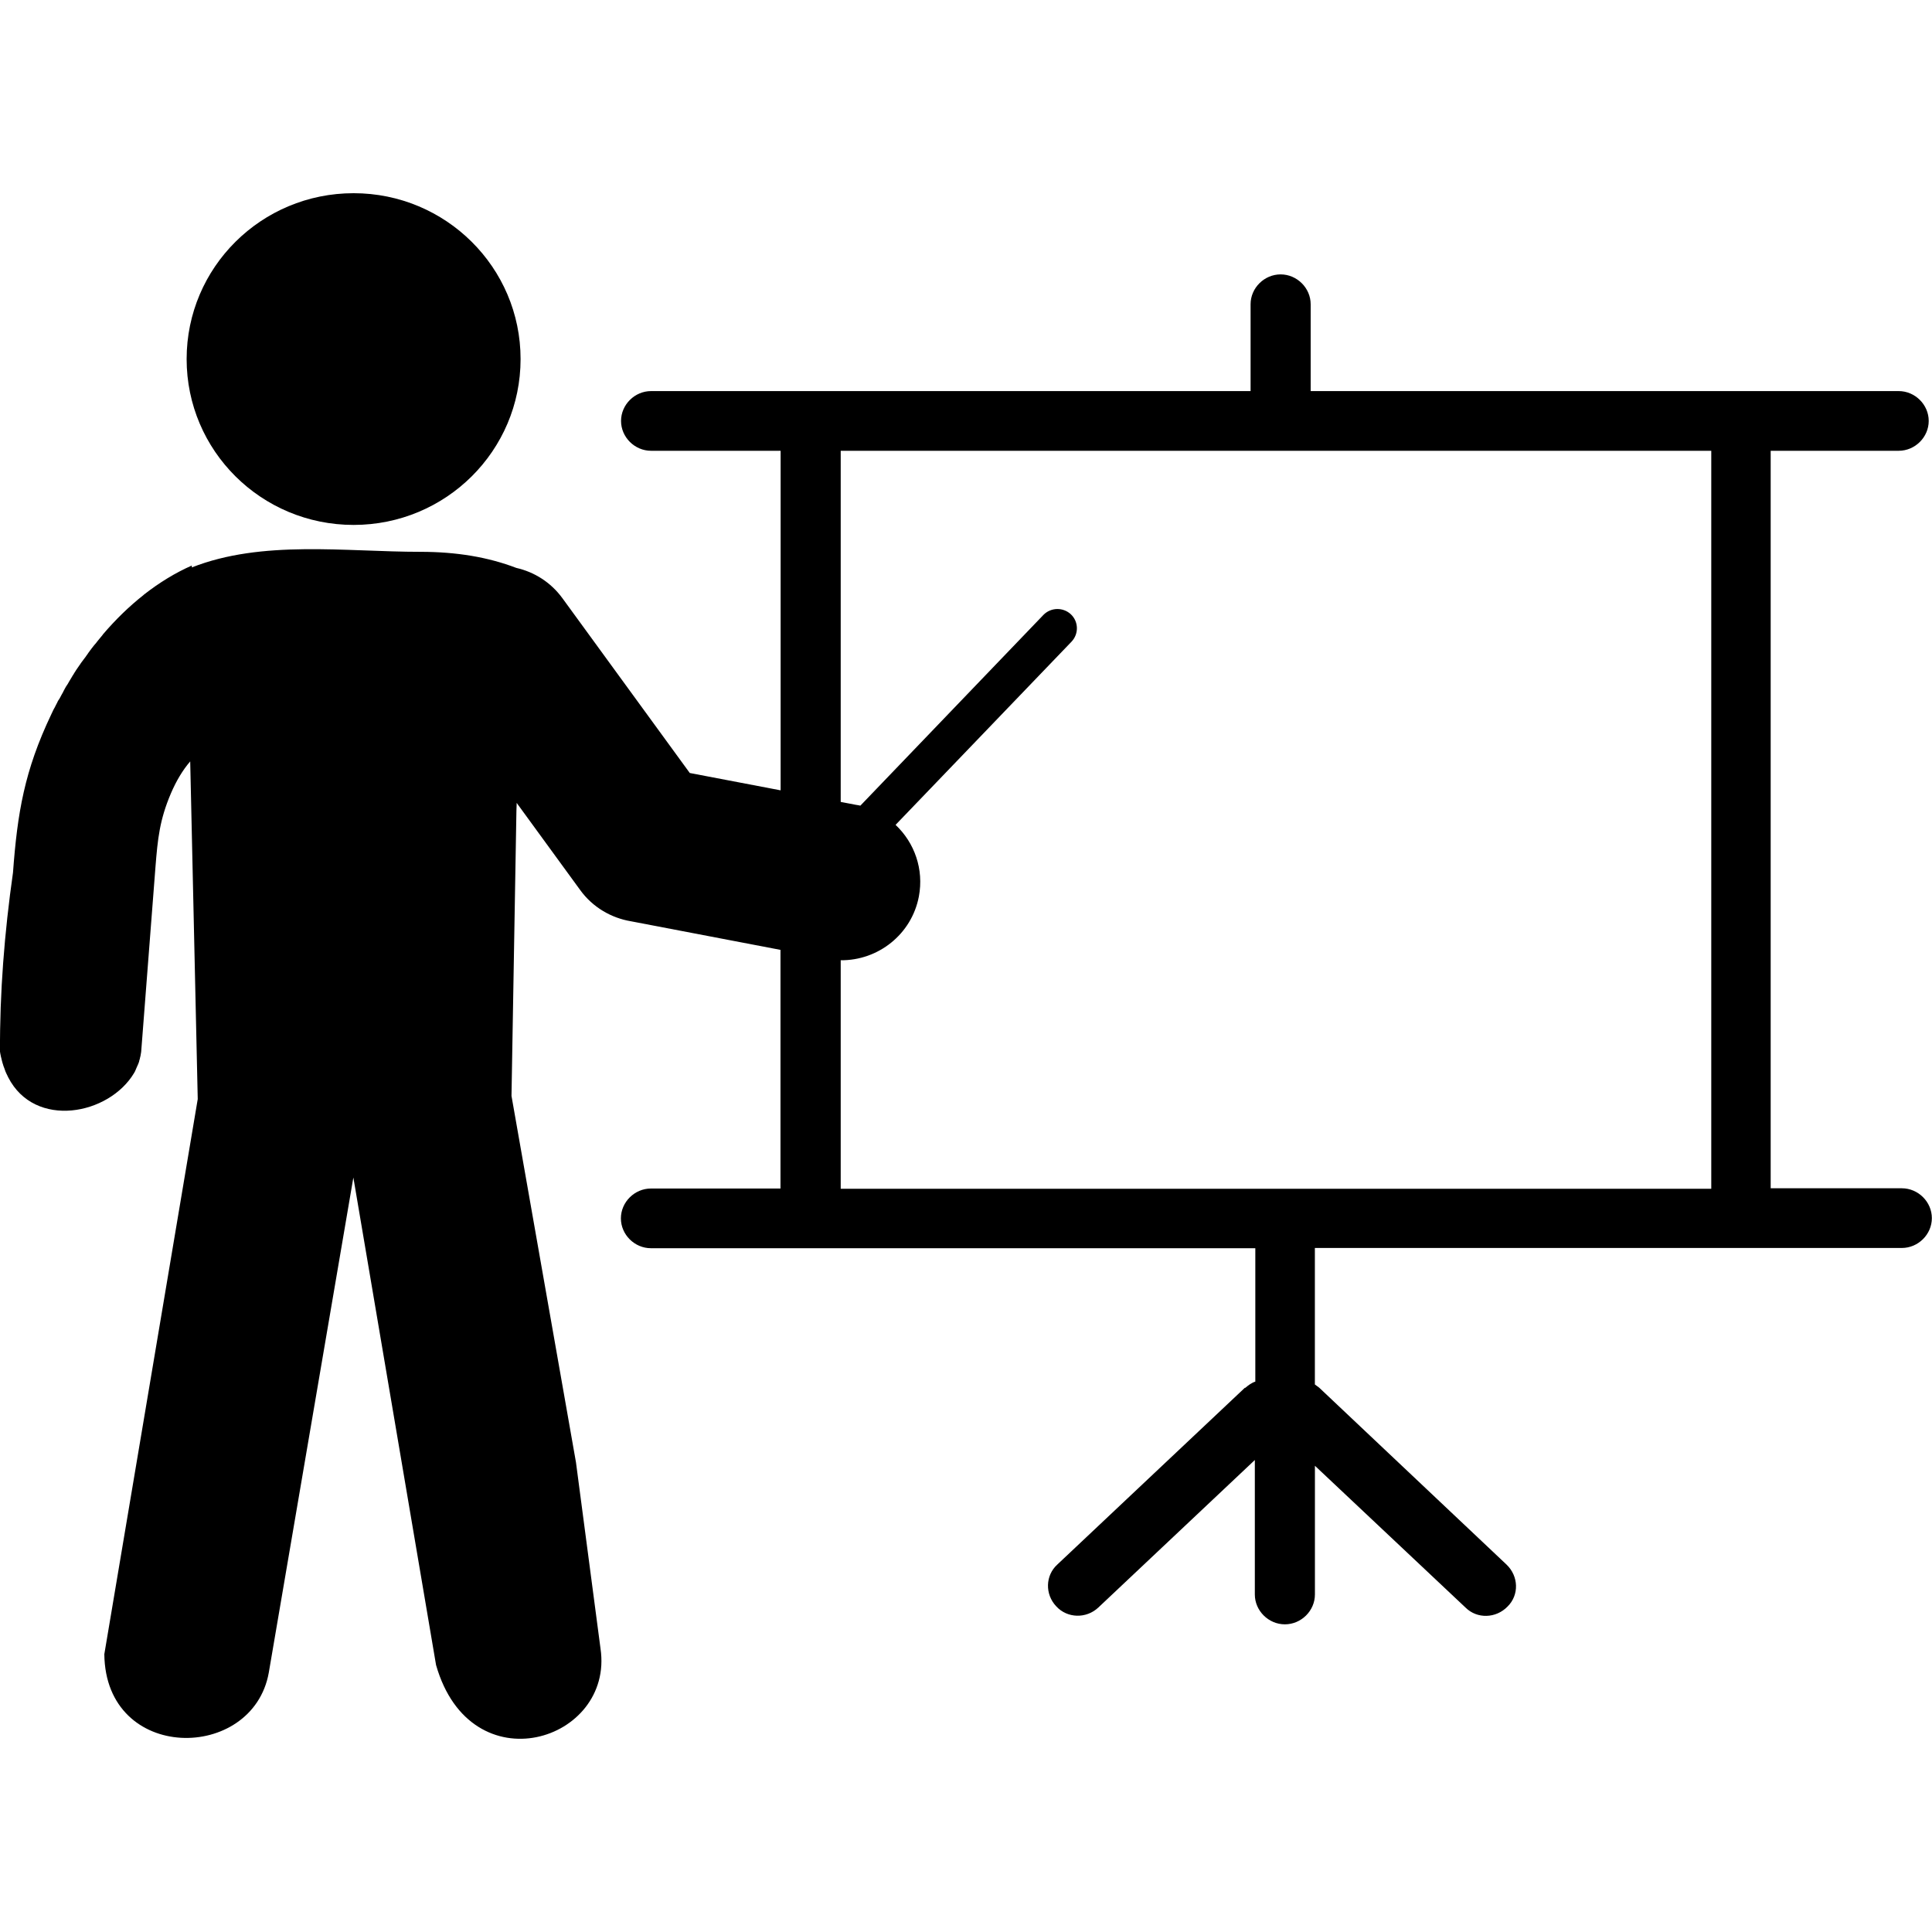 <?xml version="1.0" encoding="UTF-8"?><svg xmlns="http://www.w3.org/2000/svg" id="Layer_1" data-name="Layer 1" viewBox="0 0 400 400"><defs><style> .cls-1 { fill-rule: evenodd; } </style></defs><path class="cls-1" d="M87.11,114.25c-15.66,0-32.81-2.52-47.4,3.23v-.39c-3.39,1.49-6.71,3.52-9.9,6.01l-.1.1c-2.96,2.33-5.79,5.08-8.43,8.18v.03c-.29.36-.59.71-.88,1.07h0c-.13.16-.26.32-.42.52l-.03.06c-.33.36-.62.71-.88,1.07l-.03.03c-.13.16-.23.32-.36.49l-.07.06v.03c-.13.16-.23.32-.36.49l-.1.16-.33.45-.03.06c-.13.16-.26.36-.39.52l-.1.13-.29.39-.1.13c-.13.16-.23.32-.33.49l-.03.03-.07.1c-.1.13-.2.29-.29.42l-.13.19c-.13.16-.23.36-.36.52v.03c-.13.16-.23.36-.36.55l-.07.13-.29.45-.07.13c-.1.19-.23.36-.33.55l-.1.16-.23.39-.13.23c-.1.16-.2.36-.33.52l-.07.1-.26.45-.1.19c-.1.19-.2.36-.29.55v.03h0c-.1.19-.23.39-.33.58l-.07.13-.26.49-.07.13-.36.55-.1.23-.23.45-.07.13c-.1.19-.2.39-.29.58l-.1.16-.23.45-.07.16c-.1.19-.2.42-.29.61-5.53,11.61-7,20.34-7.91,32.73C.91,193.15-.06,205.54,0,217.73c.03.29.1.58.16.87v.03c.07.26.13.55.2.81v.03c.07.26.13.52.2.74l.03.06c.07.23.13.49.23.71l.03.06c.07.23.16.42.23.65l.03.1c.07.19.16.39.26.58l.07.13c.1.19.16.36.26.55,5.5,10.74,20.87,7.83,26.07-.91l.03-.06.03-.06c.07-.1.13-.19.16-.32.07-.1.1-.19.13-.29.03-.06.07-.16.1-.23.07-.13.13-.26.16-.36l.07-.16c.07-.16.13-.29.2-.45l.03-.1c.07-.16.13-.32.16-.52v-.03c.07-.19.13-.39.16-.58v-.03c.07-.19.1-.39.13-.58h0c.03-.19.07-.42.1-.61l2.96-38.29c.46-5.79.85-9.7,3.19-15.2,1.11-2.59,2.44-4.82,4-6.63l.23,10.25h0l1.33,59.66-19.34,114.93c.23,22.51,30.73,22.38,34.05,3.82l17.51-102.51,17.12,100.93c7.19,25.19,36.88,15.78,34.05-3.4l-5.08-38.55-13.35-75.87,1.04-60.21v1.16l.03-1.62,13.15,18.04c2.6,3.59,6.45,5.79,10.51,6.47l30.96,5.92v49.41h-26.82c-3.39,0-6.22,2.81-6.22,6.18s2.83,6.18,6.22,6.18h125.13v27.62c-.75.23-1.43.74-2.08,1.29h-.1l-38.8,36.57c-2.51,2.26-2.6,6.18-.23,8.67,2.28,2.49,6.22,2.59,8.72.23l32.39-30.53v27.84c0,3.36,2.83,6.18,6.22,6.18s6.22-2.81,6.22-6.18v-26.65l31.18,29.36c2.41,2.39,6.32,2.26,8.72-.23,2.41-2.39,2.28-6.27-.23-8.67l-38.8-36.64c-.33-.23-.55-.42-.88-.65v-28.26h121.52c3.39,0,6.22-2.81,6.22-6.18s-2.83-6.18-6.22-6.18h-27.15V93.33h26.5c3.39,0,6.22-2.81,6.22-6.18s-2.83-6.18-6.22-6.18h-121.74v-17.98c0-3.36-2.83-6.18-6.22-6.18s-6.22,2.81-6.22,6.18v17.98h-124.12c-3.39,0-6.22,2.81-6.22,6.18s2.83,6.18,6.22,6.18h26.82v70.3l-18.81-3.59-26.37-36.19c-2.41-3.3-5.83-5.43-9.54-6.27-5.83-2.23-12.37-3.33-19.82-3.33h0ZM178.13,166.8l37.89-39.48c1.53-1.58,4.07-1.65,5.7-.13,1.6,1.52,1.66,4.04.13,5.66l-36.43,37.93c3.91,3.69,5.89,9.18,4.82,14.84-1.5,7.83-8.43,13.26-16.18,13.19v47.31h180.24V93.33h-180.24v72.7l3.19.61c.29.03.59.1.88.16h0ZM73.21,40c19.08,0,34.57,15.36,34.57,34.34s-15.46,34.34-34.57,34.34-34.57-15.36-34.57-34.34c0-18.98,15.46-34.34,34.57-34.34h0Z"/></svg>